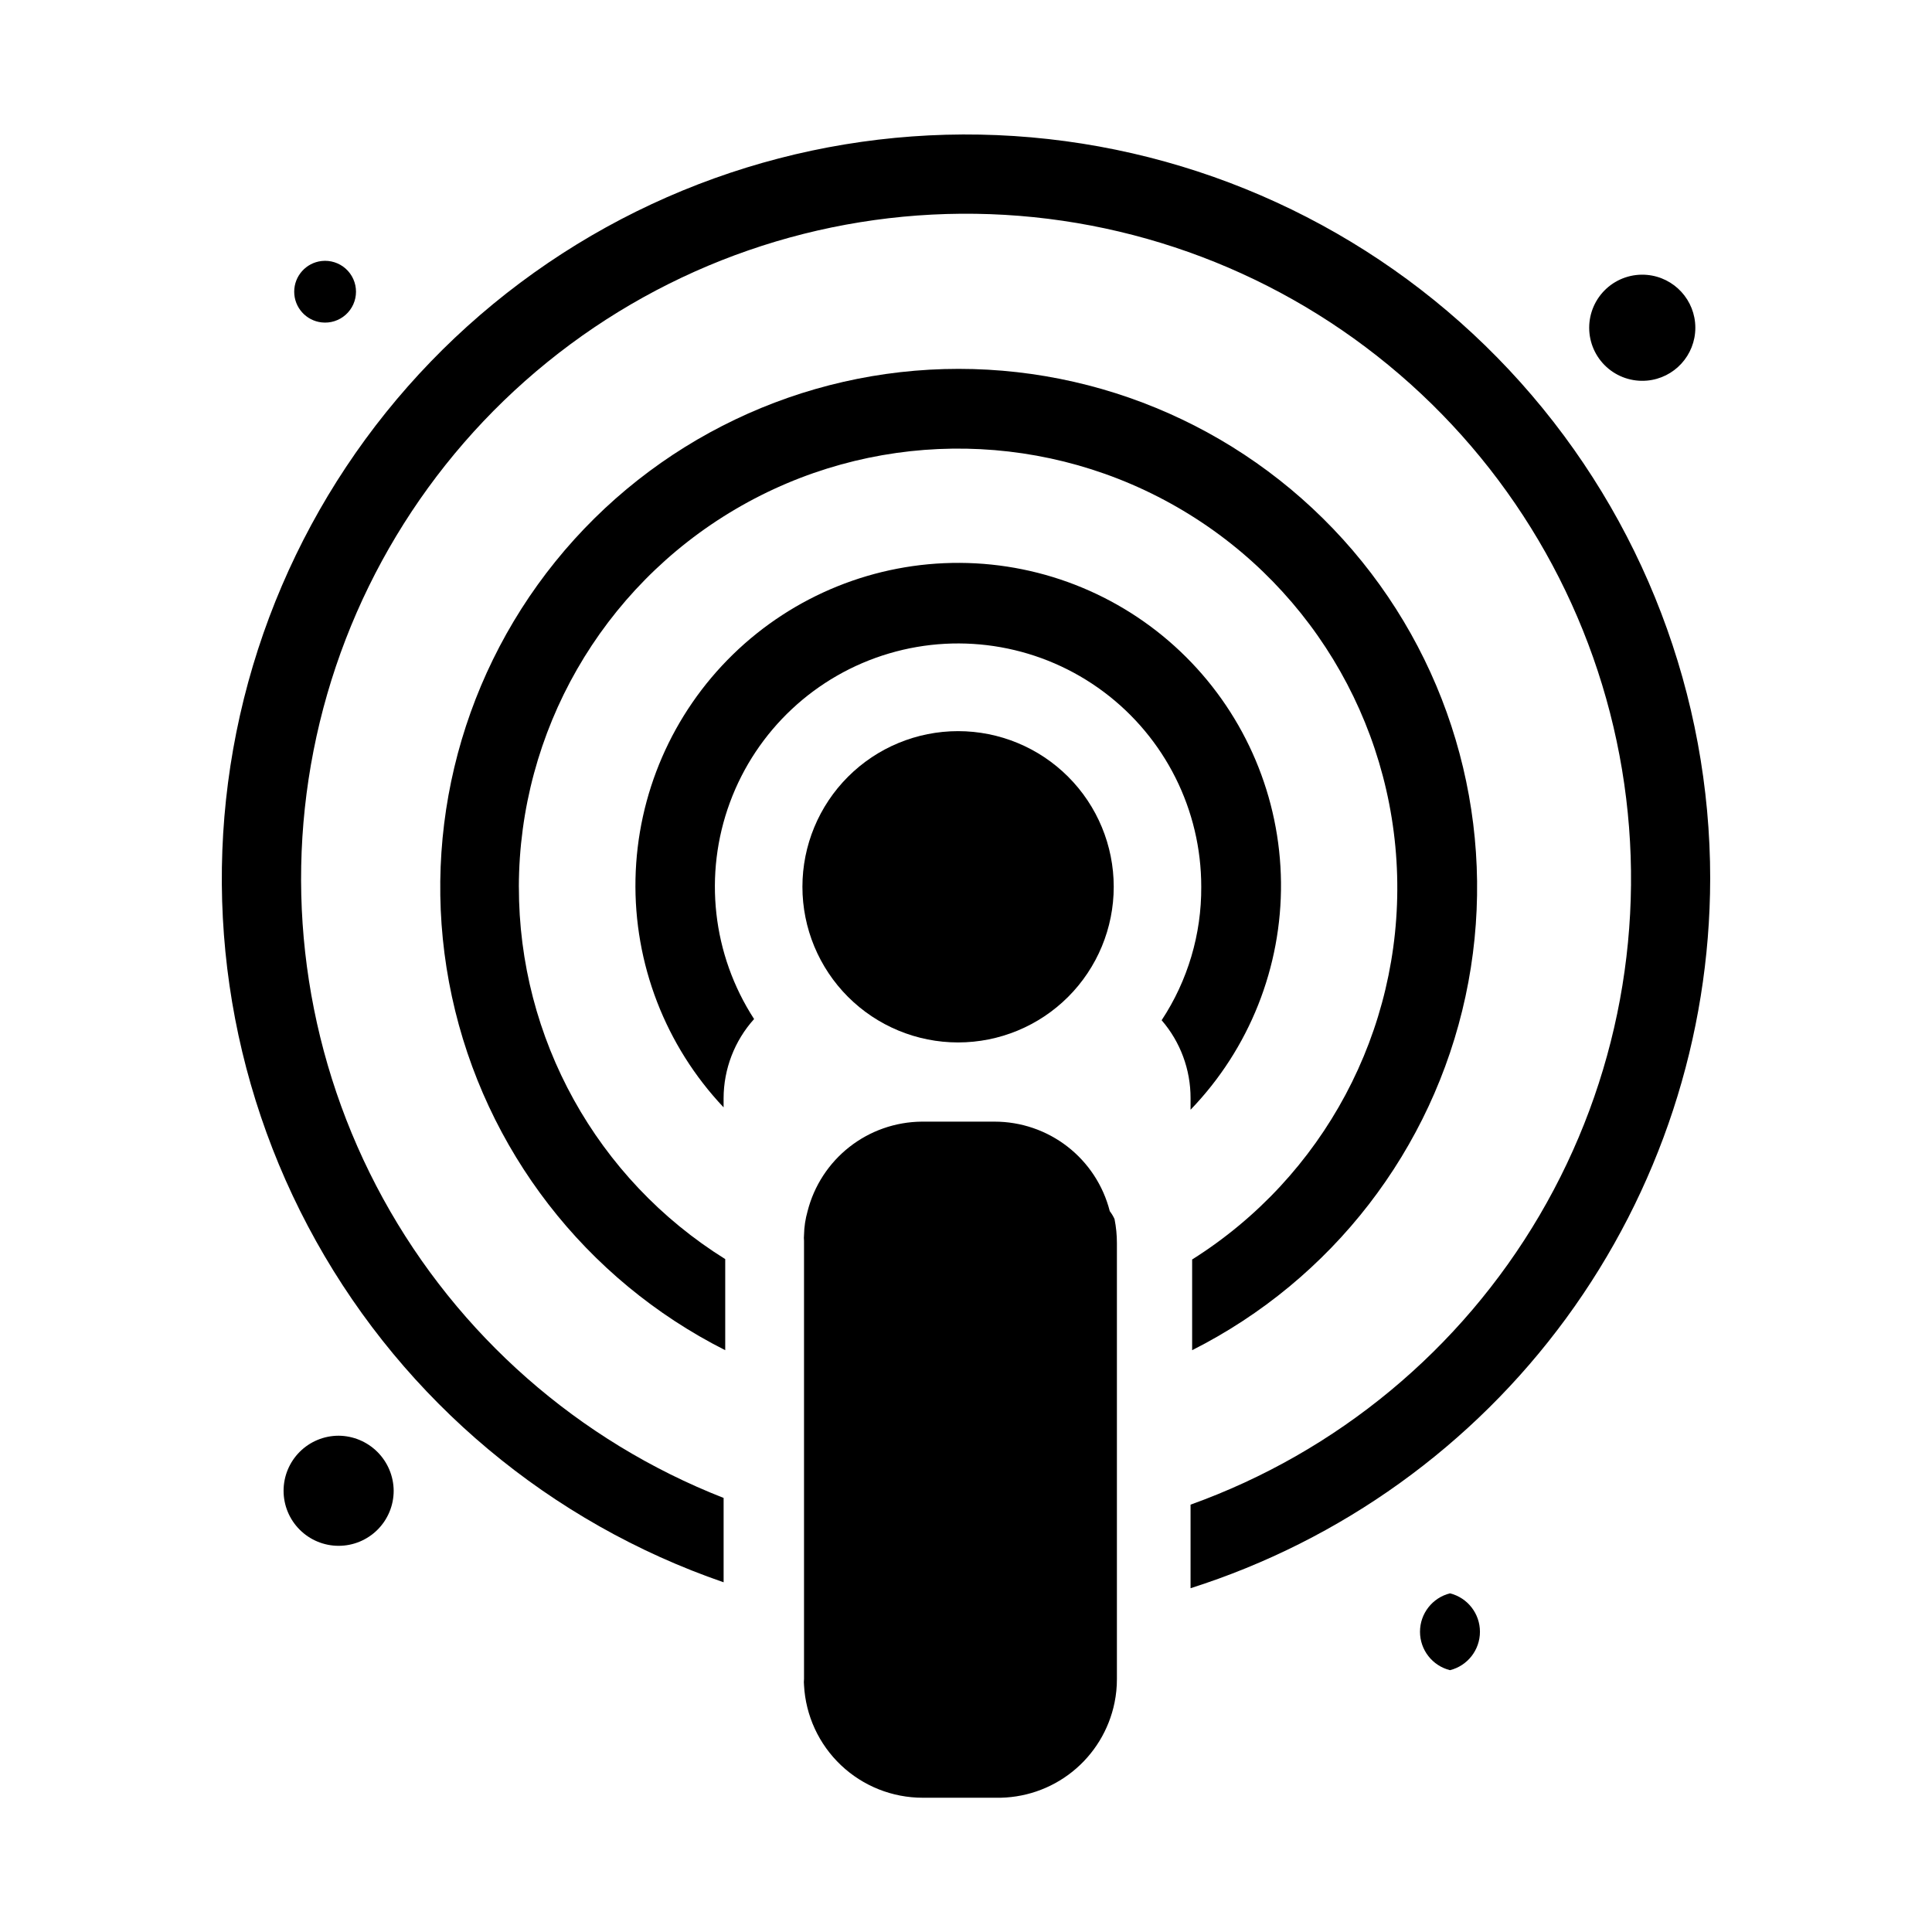 <?xml version="1.0" encoding="UTF-8"?>
<!-- The Best Svg Icon site in the world: iconSvg.co, Visit us! https://iconsvg.co -->
<svg fill="#000000" width="800px" height="800px" version="1.1" viewBox="144 144 512 512" xmlns="http://www.w3.org/2000/svg">
 <g>
  <path d="m281.5 379.01c0.094-41.164 21.922-79.215 57.41-100.07 35.484-20.859 79.348-21.43 115.36-1.496 36.016 19.938 58.82 57.41 59.984 98.555 1.164 41.145-19.492 79.848-54.324 101.78v24.035c37.07-18.695 63.695-53.152 72.438-93.738 8.746-40.586-1.336-82.949-27.418-115.25-26.086-32.301-65.375-51.074-106.89-51.074-41.52 0-80.809 18.773-106.89 51.074-26.082 32.301-36.164 74.664-27.418 115.25 8.742 40.586 35.367 75.043 72.438 93.738v-24.141c-34.059-21.223-54.734-58.531-54.684-98.66z"/>
  <path d="m597.22 376.91c0.016-48.539-17.875-95.379-50.238-131.55-32.367-36.176-76.938-59.145-125.18-64.512-48.242-5.367-96.77 7.246-136.29 35.426-39.523 28.18-67.27 69.945-77.922 117.3-10.652 47.359-3.469 96.98 20.184 139.37 23.648 42.391 62.098 74.57 107.99 90.379v-22.355c-38.441-15.055-70.379-43.125-90.242-79.316-19.859-36.195-26.383-78.211-18.434-118.72 7.953-40.512 29.875-76.945 61.941-102.95 32.07-26.004 72.25-39.918 113.53-39.324 41.277 0.594 81.039 15.664 112.34 42.578 31.305 26.914 52.168 63.965 58.949 104.69 6.781 40.723-0.953 82.535-21.848 118.14-20.898 35.605-53.633 62.746-92.492 76.684v22.148-0.004c39.918-12.688 74.773-37.734 99.523-71.523 24.754-33.789 38.125-74.574 38.184-116.46z"/>
  <path d="m229.23 229.44c2.32 0.266 4.641-0.473 6.379-2.027 1.738-1.551 2.734-3.773 2.734-6.106 0-2.332-0.996-4.555-2.734-6.109-1.738-1.551-4.059-2.289-6.379-2.027-4.137 0.473-7.262 3.973-7.262 8.137 0 4.164 3.125 7.664 7.262 8.133z"/>
  <path d="m580.43 244.87c7.269-0.629 12.852-6.715 12.852-14.012s-5.582-13.383-12.852-14.012c-3.926-0.34-7.816 0.98-10.723 3.644-2.902 2.664-4.555 6.426-4.555 10.367 0 3.941 1.652 7.699 4.555 10.363 2.906 2.664 6.797 3.988 10.723 3.648z"/>
  <path d="m233.74 524.48c-3.871 0-7.582 1.539-10.316 4.273-2.738 2.738-4.273 6.449-4.273 10.316 0 3.871 1.535 7.582 4.273 10.316 2.734 2.738 6.445 4.273 10.316 4.273 3.867 0 7.578-1.535 10.316-4.273 2.734-2.734 4.273-6.445 4.273-10.316-0.027-3.859-1.574-7.555-4.305-10.285-2.731-2.731-6.426-4.277-10.285-4.305z"/>
  <path d="m528.26 566.25c-4.672 1.172-7.945 5.367-7.945 10.184 0 4.812 3.273 9.012 7.945 10.18 4.668-1.168 7.941-5.367 7.941-10.18 0-4.816-3.273-9.012-7.941-10.184z"/>
  <path d="m459.51 435.05v3.043c15.59-16.164 24.195-37.812 23.965-60.27-0.234-22.457-9.289-43.922-25.211-59.758-15.922-15.84-37.434-24.781-59.895-24.895-22.457-0.113-44.059 8.605-60.141 24.281s-25.355 37.047-25.816 59.5c-0.461 22.453 7.926 44.188 23.348 60.512v-2.414c0.02-7.754 2.894-15.227 8.082-20.992-11.07-17.055-13.445-38.336-6.402-57.41 7.043-19.078 22.676-33.711 42.176-39.477 19.5-5.769 40.578-1.996 56.863 10.176 16.289 12.176 25.875 31.32 25.863 51.656 0.082 12.566-3.574 24.879-10.496 35.371 4.965 5.742 7.684 13.086 7.664 20.676z"/>
  <path d="m397.9 337.76c-10.938 0-21.43 4.344-29.168 12.082-7.734 7.734-12.082 18.227-12.082 29.168 0 10.938 4.348 21.43 12.082 29.168 7.738 7.734 18.23 12.078 29.168 12.078 10.941 0 21.434-4.344 29.168-12.078 7.738-7.738 12.082-18.23 12.082-29.168 0-10.941-4.344-21.434-12.082-29.168-7.734-7.738-18.227-12.082-29.168-12.082z"/>
  <path d="m438.1 464.97c-1.727-6.789-5.668-12.805-11.199-17.102-5.531-4.297-12.34-6.625-19.344-6.621h-19.312c-6.949 0.066-13.684 2.426-19.152 6.719-5.465 4.289-9.359 10.27-11.074 17.004-0.586 2.051-0.906 4.168-0.945 6.297-0.051 0.523-0.051 1.051 0 1.574v116.09c-0.055 0.559-0.055 1.121 0 1.68 0.43 8.059 3.938 15.641 9.797 21.188 5.859 5.547 13.621 8.633 21.691 8.621h19.312c7.367 0.148 14.551-2.289 20.305-6.891 5.754-4.606 9.711-11.078 11.184-18.297 0.426-2.074 0.637-4.184 0.629-6.301v-115.46 0.004c0.004-2.152-0.207-4.297-0.629-6.406-0.336-0.746-0.762-1.449-1.262-2.098z"/>
 </g>
</svg>